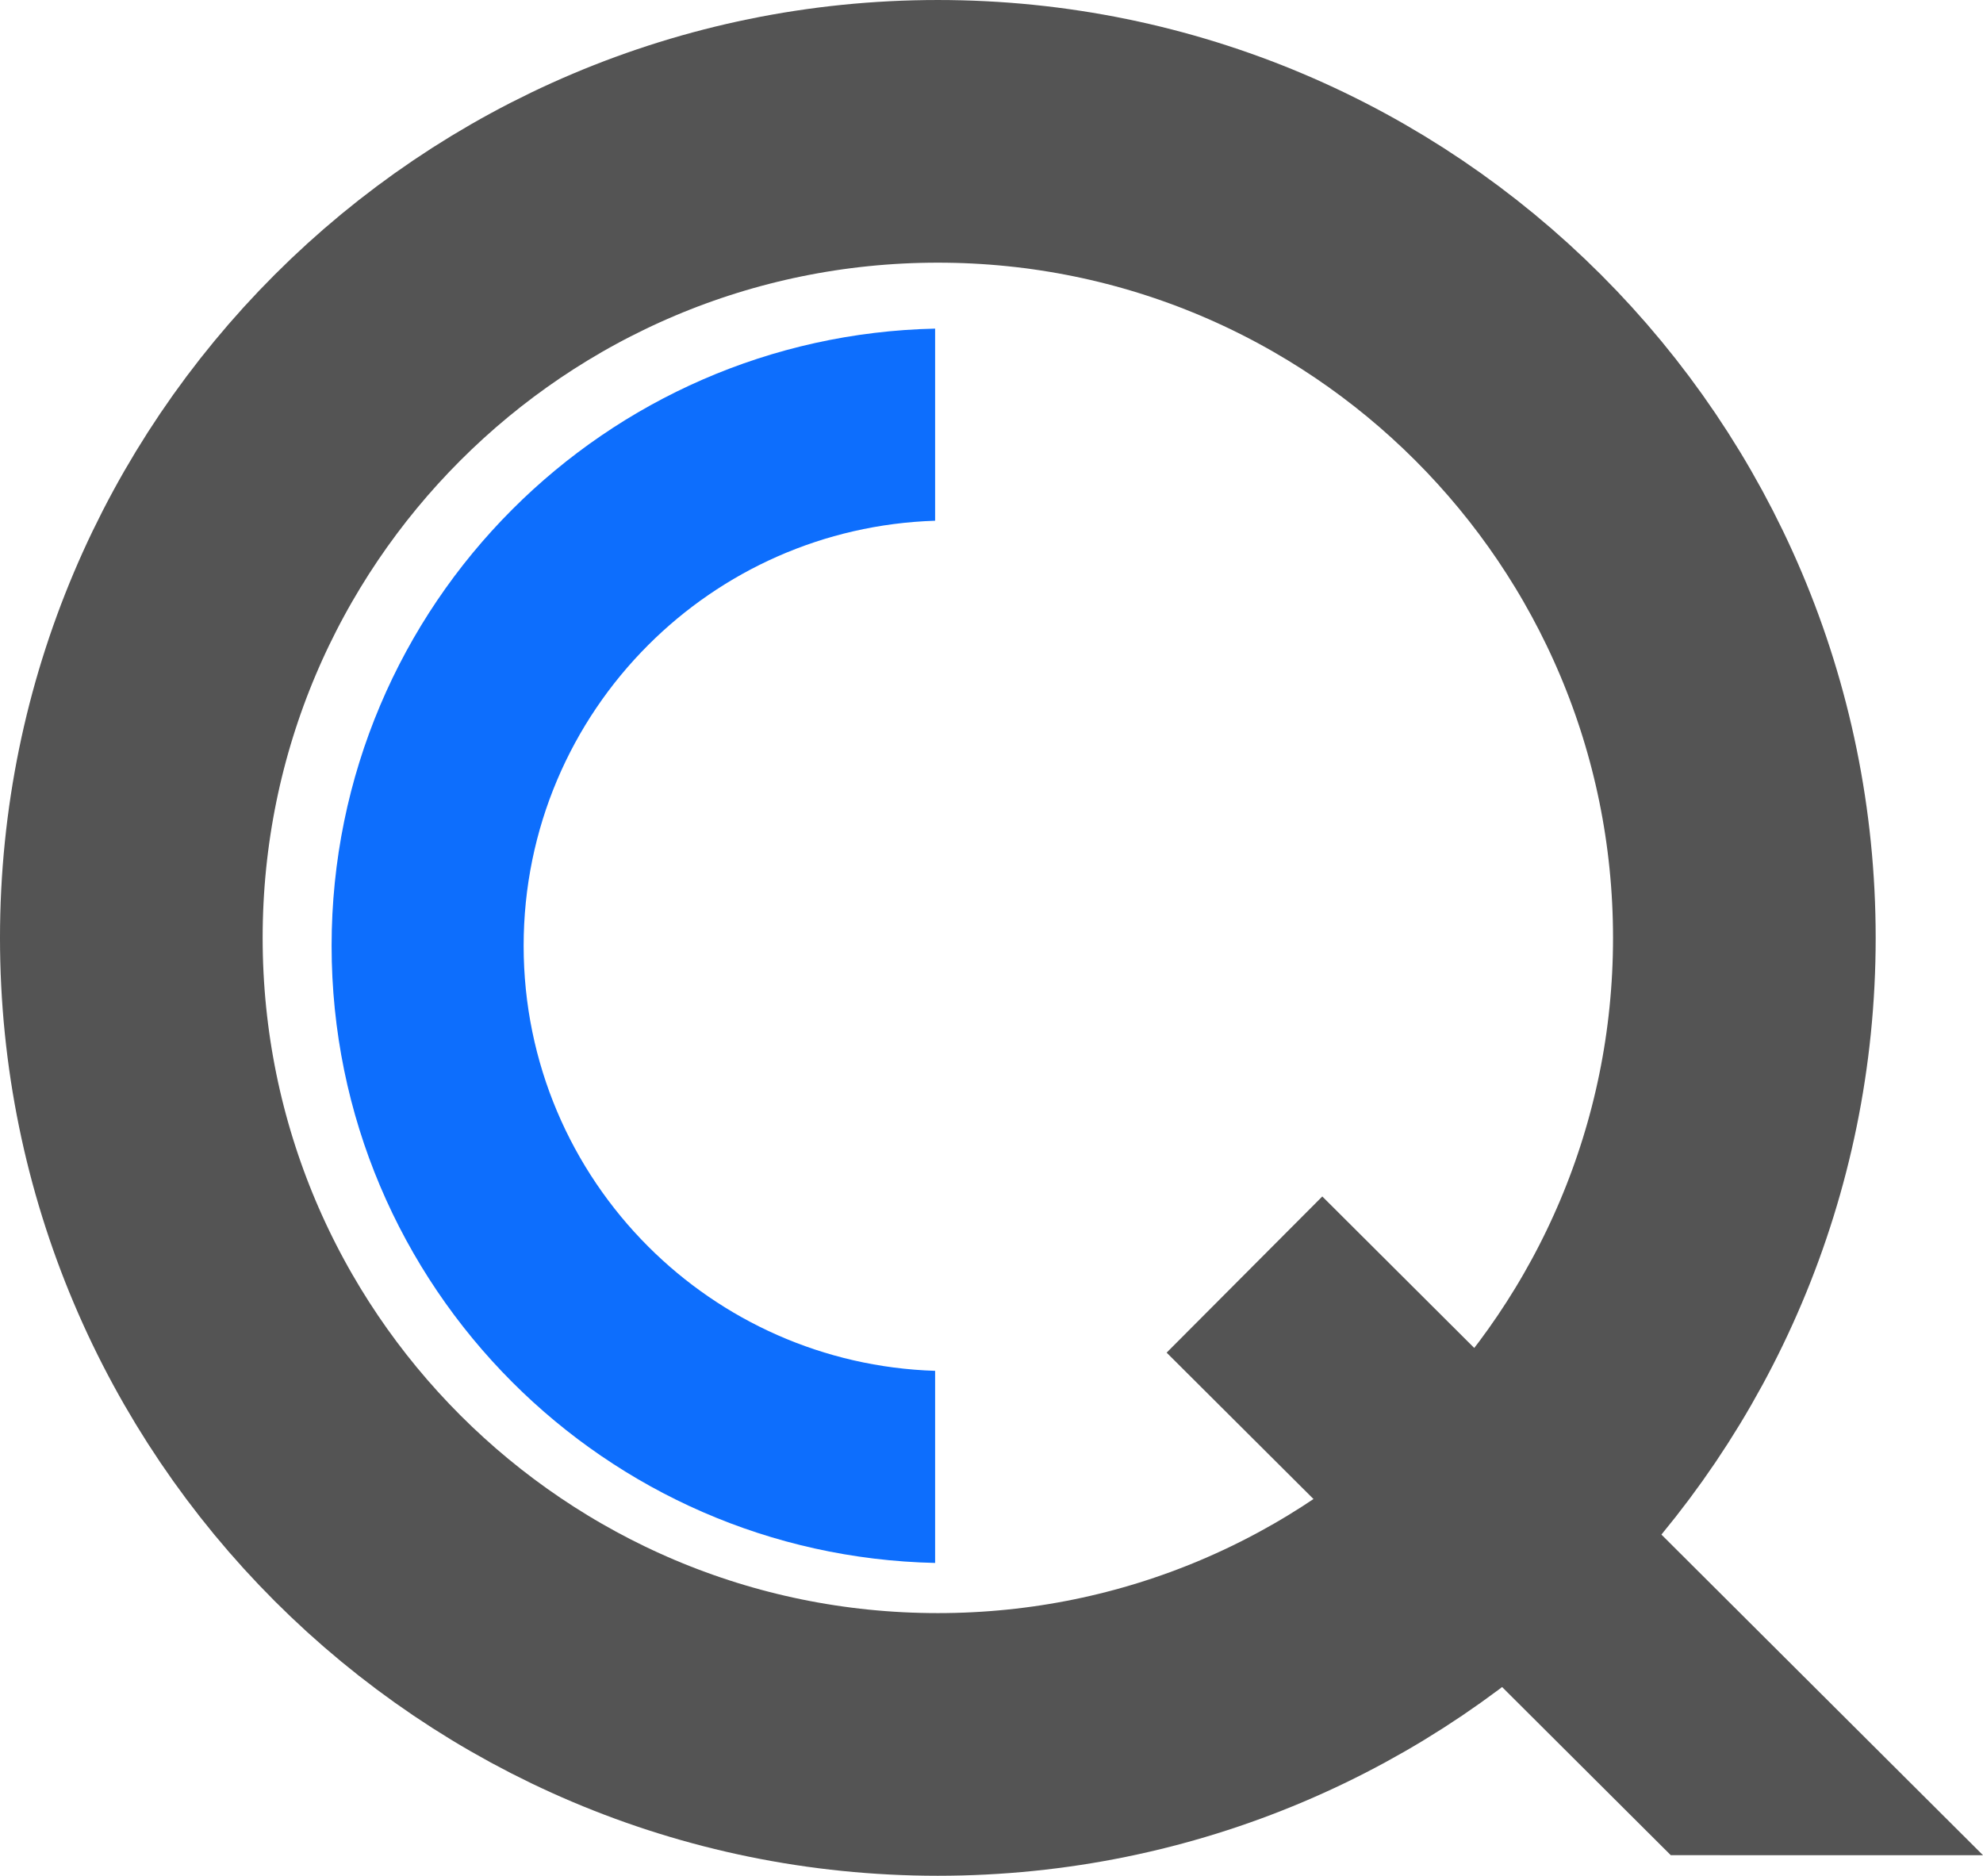 <?xml version="1.0" encoding="UTF-8"?>
<!DOCTYPE svg PUBLIC "-//W3C//DTD SVG 1.1//EN" "http://www.w3.org/Graphics/SVG/1.1/DTD/svg11.dtd">
<!-- Creator: CorelDRAW Home & Student 2019 -->
<svg xmlns="http://www.w3.org/2000/svg" xml:space="preserve" width="42.615mm" height="40.309mm" version="1.1" style="shape-rendering:geometricPrecision; text-rendering:geometricPrecision; image-rendering:optimizeQuality; fill-rule:evenodd; clip-rule:evenodd"
viewBox="0 0 4250.29 4020.26"
 xmlns:xlink="http://www.w3.org/1999/xlink">
 <defs>
  <style type="text/css">
   <![CDATA[
    .str0 {stroke:#545454;stroke-width:562.95;stroke-miterlimit:22.926}
    .fil0 {fill:none}
    .fil1 {fill:#545454}
    .fil2 {fill:#0D6EFD;fill-rule:nonzero}
   ]]>
  </style>
 </defs>
 <g id="Layer_x0020_1">
  <g id="_644142928">
   <path class="fil0 str0" d="M2010.12 281.47c954.71,0 1728.66,773.95 1728.66,1728.65 0,954.71 -773.95,1728.66 -1728.66,1728.66 -954.7,0 -1728.65,-773.95 -1728.65,-1728.66 0,-954.7 773.95,-1728.65 1728.65,-1728.65z"/>
   <polygon class="fil1" points="2834.16,2564.33 4250.29,3976.2 3581.1,3976.15 2500.52,2899.05 "/>
   <path class="fil2" d="M2004.31 3349.79c-353.6,-7.74 -673.06,-154.21 -906.02,-387.19 -239.44,-239.44 -387.54,-570.22 -387.54,-935.55 0,-365.33 148.11,-696.12 387.54,-935.55 232.96,-232.96 552.42,-379.46 906.02,-387.2l0 411.75c-239.97,7.64 -456.56,108 -615.01,266.46 -164.93,164.92 -266.96,392.82 -266.96,644.54 0,251.72 102.03,479.61 266.96,644.54 158.45,158.46 375.04,258.82 615.01,266.46l0 411.74z"/>
  </g>
 </g>
</svg>
